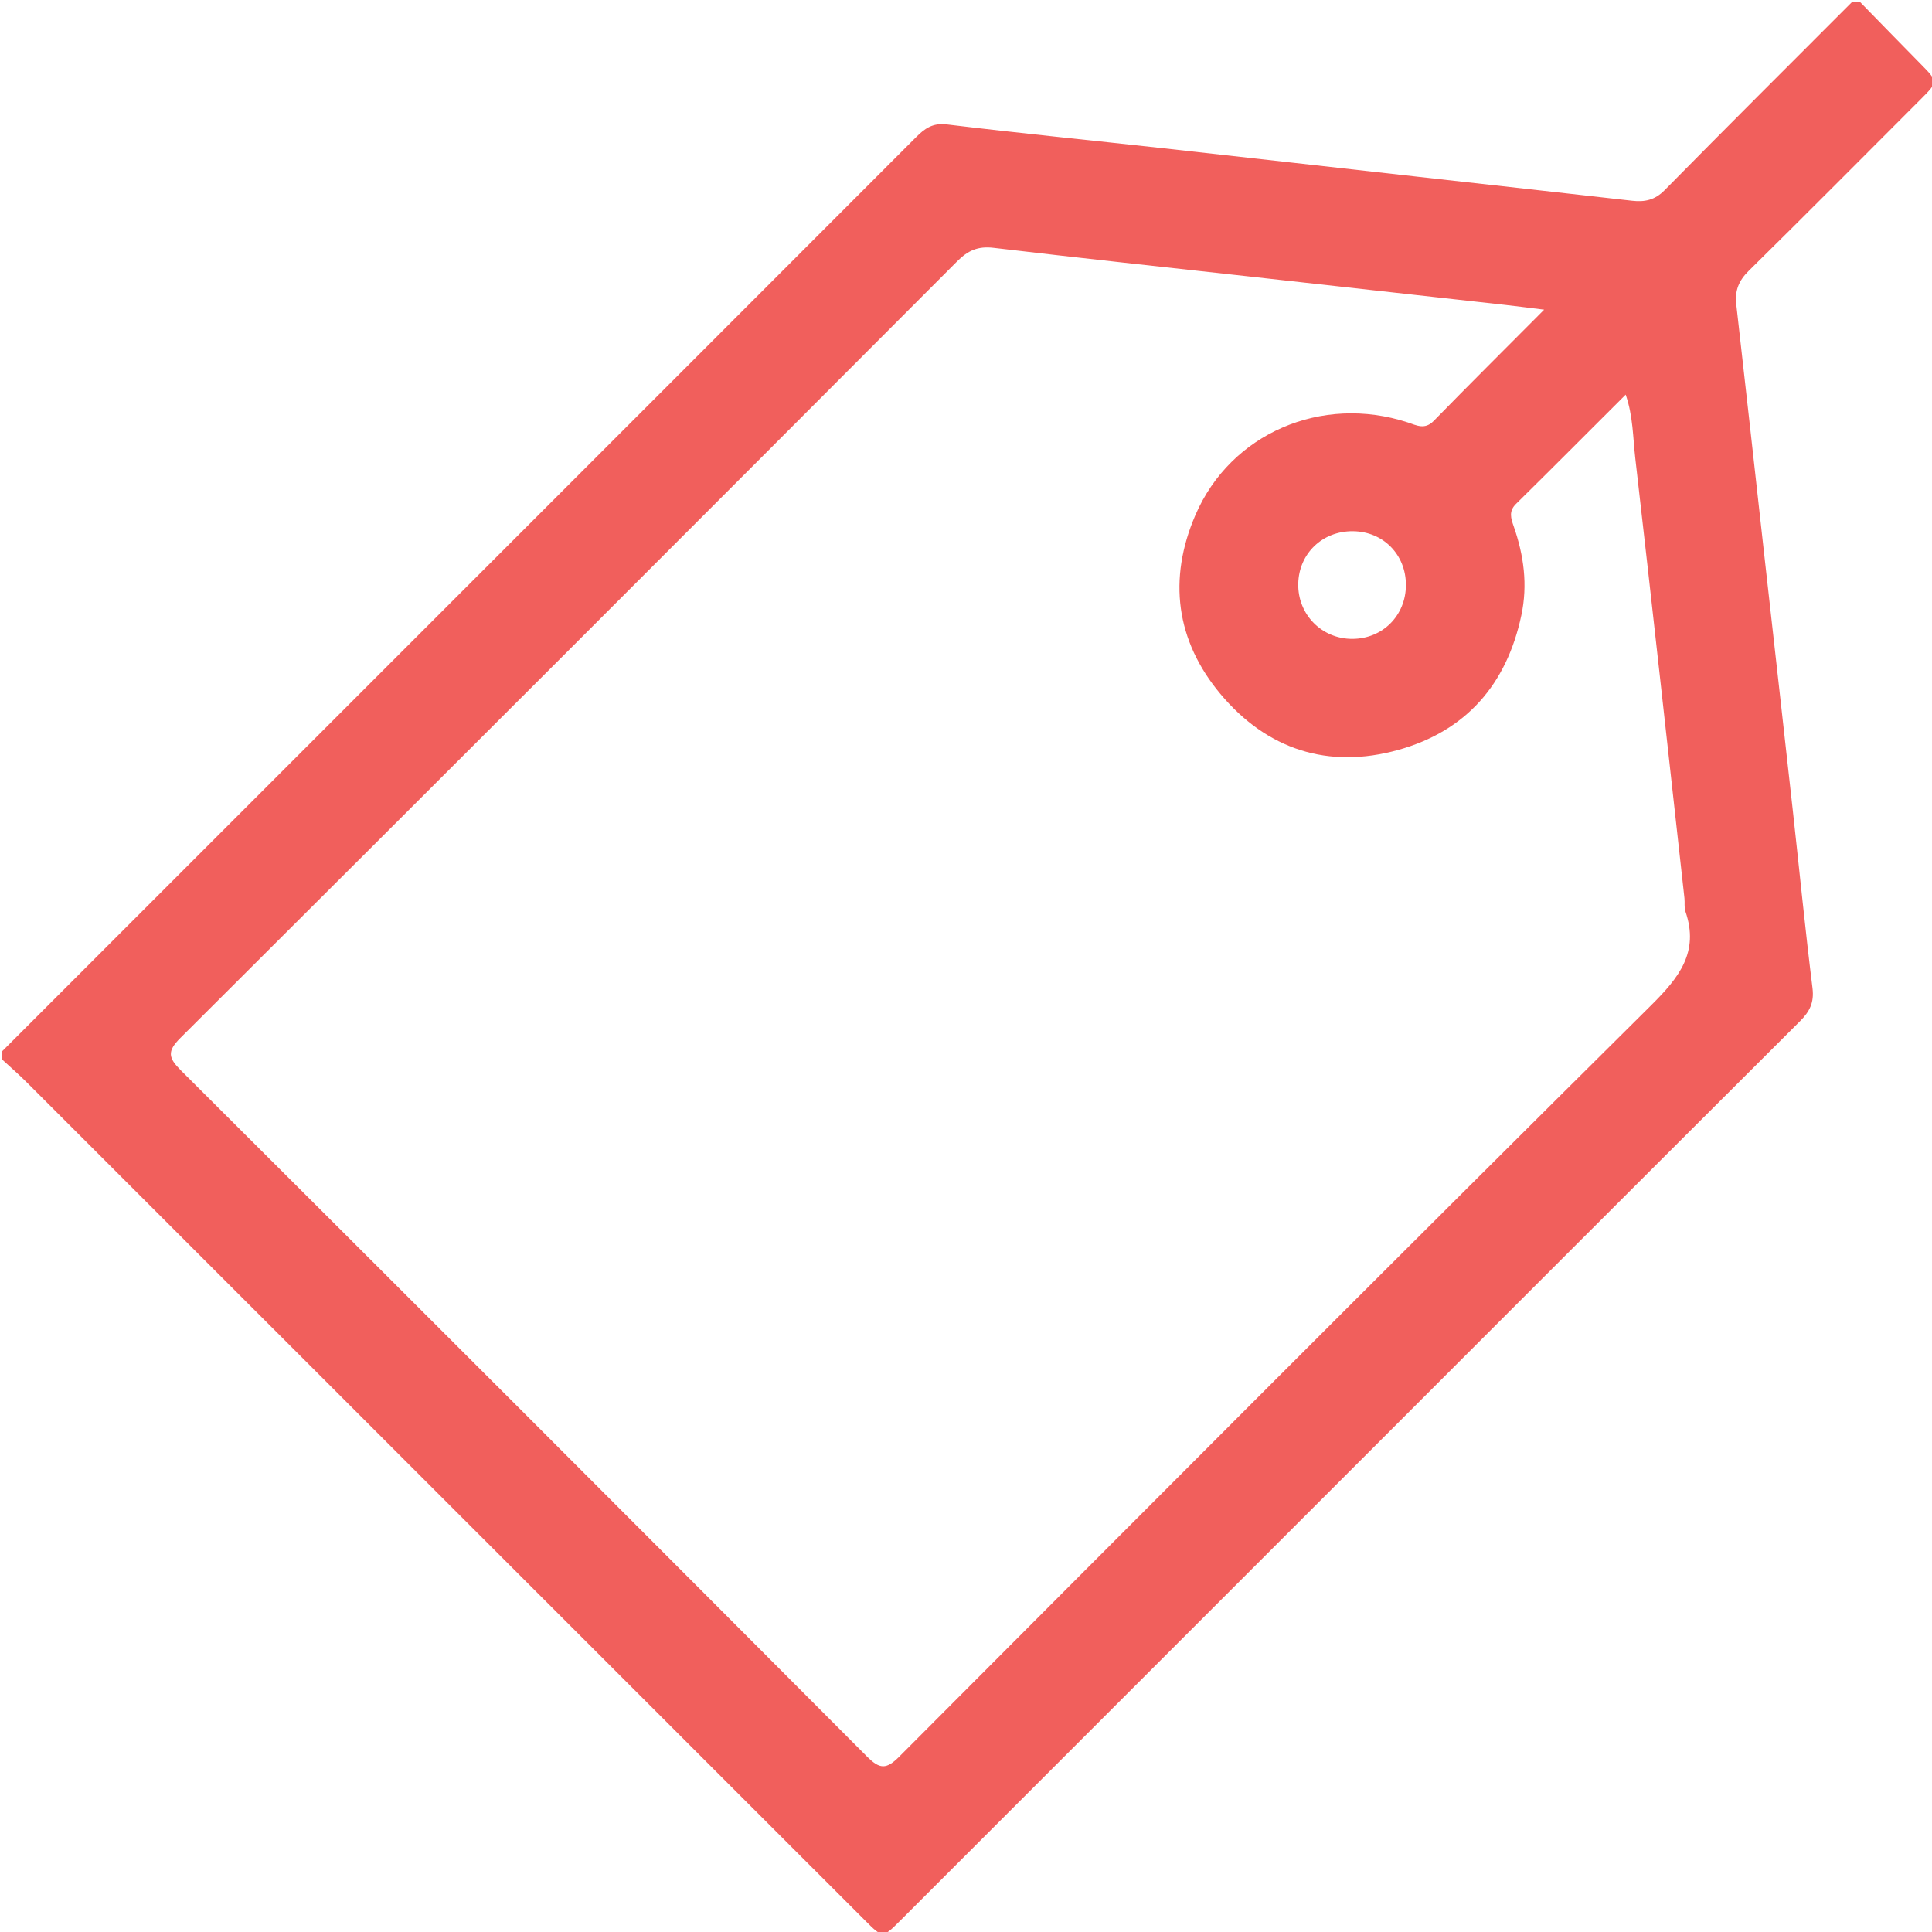 <svg width="512" height="512" viewBox="0 0 512 512" fill="none" xmlns="http://www.w3.org/2000/svg">
<g clip-path="url(#clip0_731_462)">
<g clip-path="url(#clip1_731_462)">
<path d="M492.874 0.469C498.236 5.951 503.57 11.446 508.959 16.914C513.625 21.661 513.652 21.647 509.092 26.22C493.89 41.435 478.728 56.704 463.406 71.799C460.772 74.393 459.716 77.053 460.13 80.663C462.657 102.831 465.091 125.013 467.564 147.194C470.078 169.696 472.618 192.211 475.105 214.714C476.843 230.437 478.381 246.187 480.333 261.884C480.801 265.694 479.571 268.074 477.03 270.614C436.759 310.765 396.568 350.996 356.35 391.214C317.081 430.482 277.813 469.751 238.544 509.019C233.945 513.619 233.918 513.619 229.252 508.952C155.194 434.908 81.136 360.85 7.064 286.806C4.952 284.693 2.679 282.728 0.473 280.696C0.473 280.027 0.473 279.359 0.473 278.69C39.848 239.315 79.224 199.939 118.599 160.564C159.98 119.183 201.361 77.816 242.716 36.408C245.029 34.081 247.128 32.517 250.912 32.972C269.911 35.272 288.964 37.157 307.99 39.256C330.492 41.743 352.981 44.296 375.483 46.81C394.509 48.936 413.535 51.048 432.561 53.201C435.863 53.575 438.564 53.014 441.118 50.42C457.603 33.68 474.263 17.101 490.869 0.469C491.537 0.469 492.206 0.469 492.874 0.469ZM409.216 82.067C405.058 81.559 401.943 81.145 398.814 80.797C376.472 78.31 354.13 75.823 331.789 73.35C308.952 70.823 286.102 68.376 263.279 65.675C259.215 65.194 256.541 66.357 253.679 69.232C185.13 137.942 116.513 206.584 47.777 275.093C44.207 278.65 44.648 280.375 47.937 283.664C108.638 344.178 169.259 404.785 229.76 465.499C233.156 468.909 234.894 468.962 238.33 465.512C304.607 399.022 370.91 332.559 437.548 266.43C444.915 259.116 450.383 252.364 446.653 241.534C446.292 240.465 446.519 239.208 446.399 238.058C442.08 199.164 437.829 160.27 433.363 121.403C432.734 115.948 432.801 110.319 430.823 104.583C420.875 114.504 411.369 124.077 401.755 133.543C399.777 135.495 400.405 137.353 401.14 139.466C403.828 147.154 404.898 154.962 403.173 163.064C399.295 181.355 388.546 193.709 370.603 198.723C351.978 203.924 335.733 198.629 323.406 183.882C311.613 169.749 309.5 153.451 316.787 136.511C326.133 114.811 350.28 104.503 373.076 111.95C375.403 112.712 377.569 113.969 379.935 111.562C389.375 101.895 398.948 92.389 409.216 82.067ZM358.529 140.776C350.44 140.709 344.21 146.699 344.049 154.694C343.889 162.837 350.293 169.348 358.422 169.308C366.431 169.268 372.555 163.104 372.581 155.069C372.608 146.98 366.565 140.843 358.529 140.776Z" fill="#F15F5C"/>
</g>
</g>
<defs>
<clipPath id="clip0_731_462">
<rect width="512" height="512" fill="white"/>
</clipPath>
<clipPath id="clip1_731_462">
<rect width="512.016" height="512" fill="white" transform="translate(0.467 0.469)"/>
</clipPath>
</defs>
</svg>

